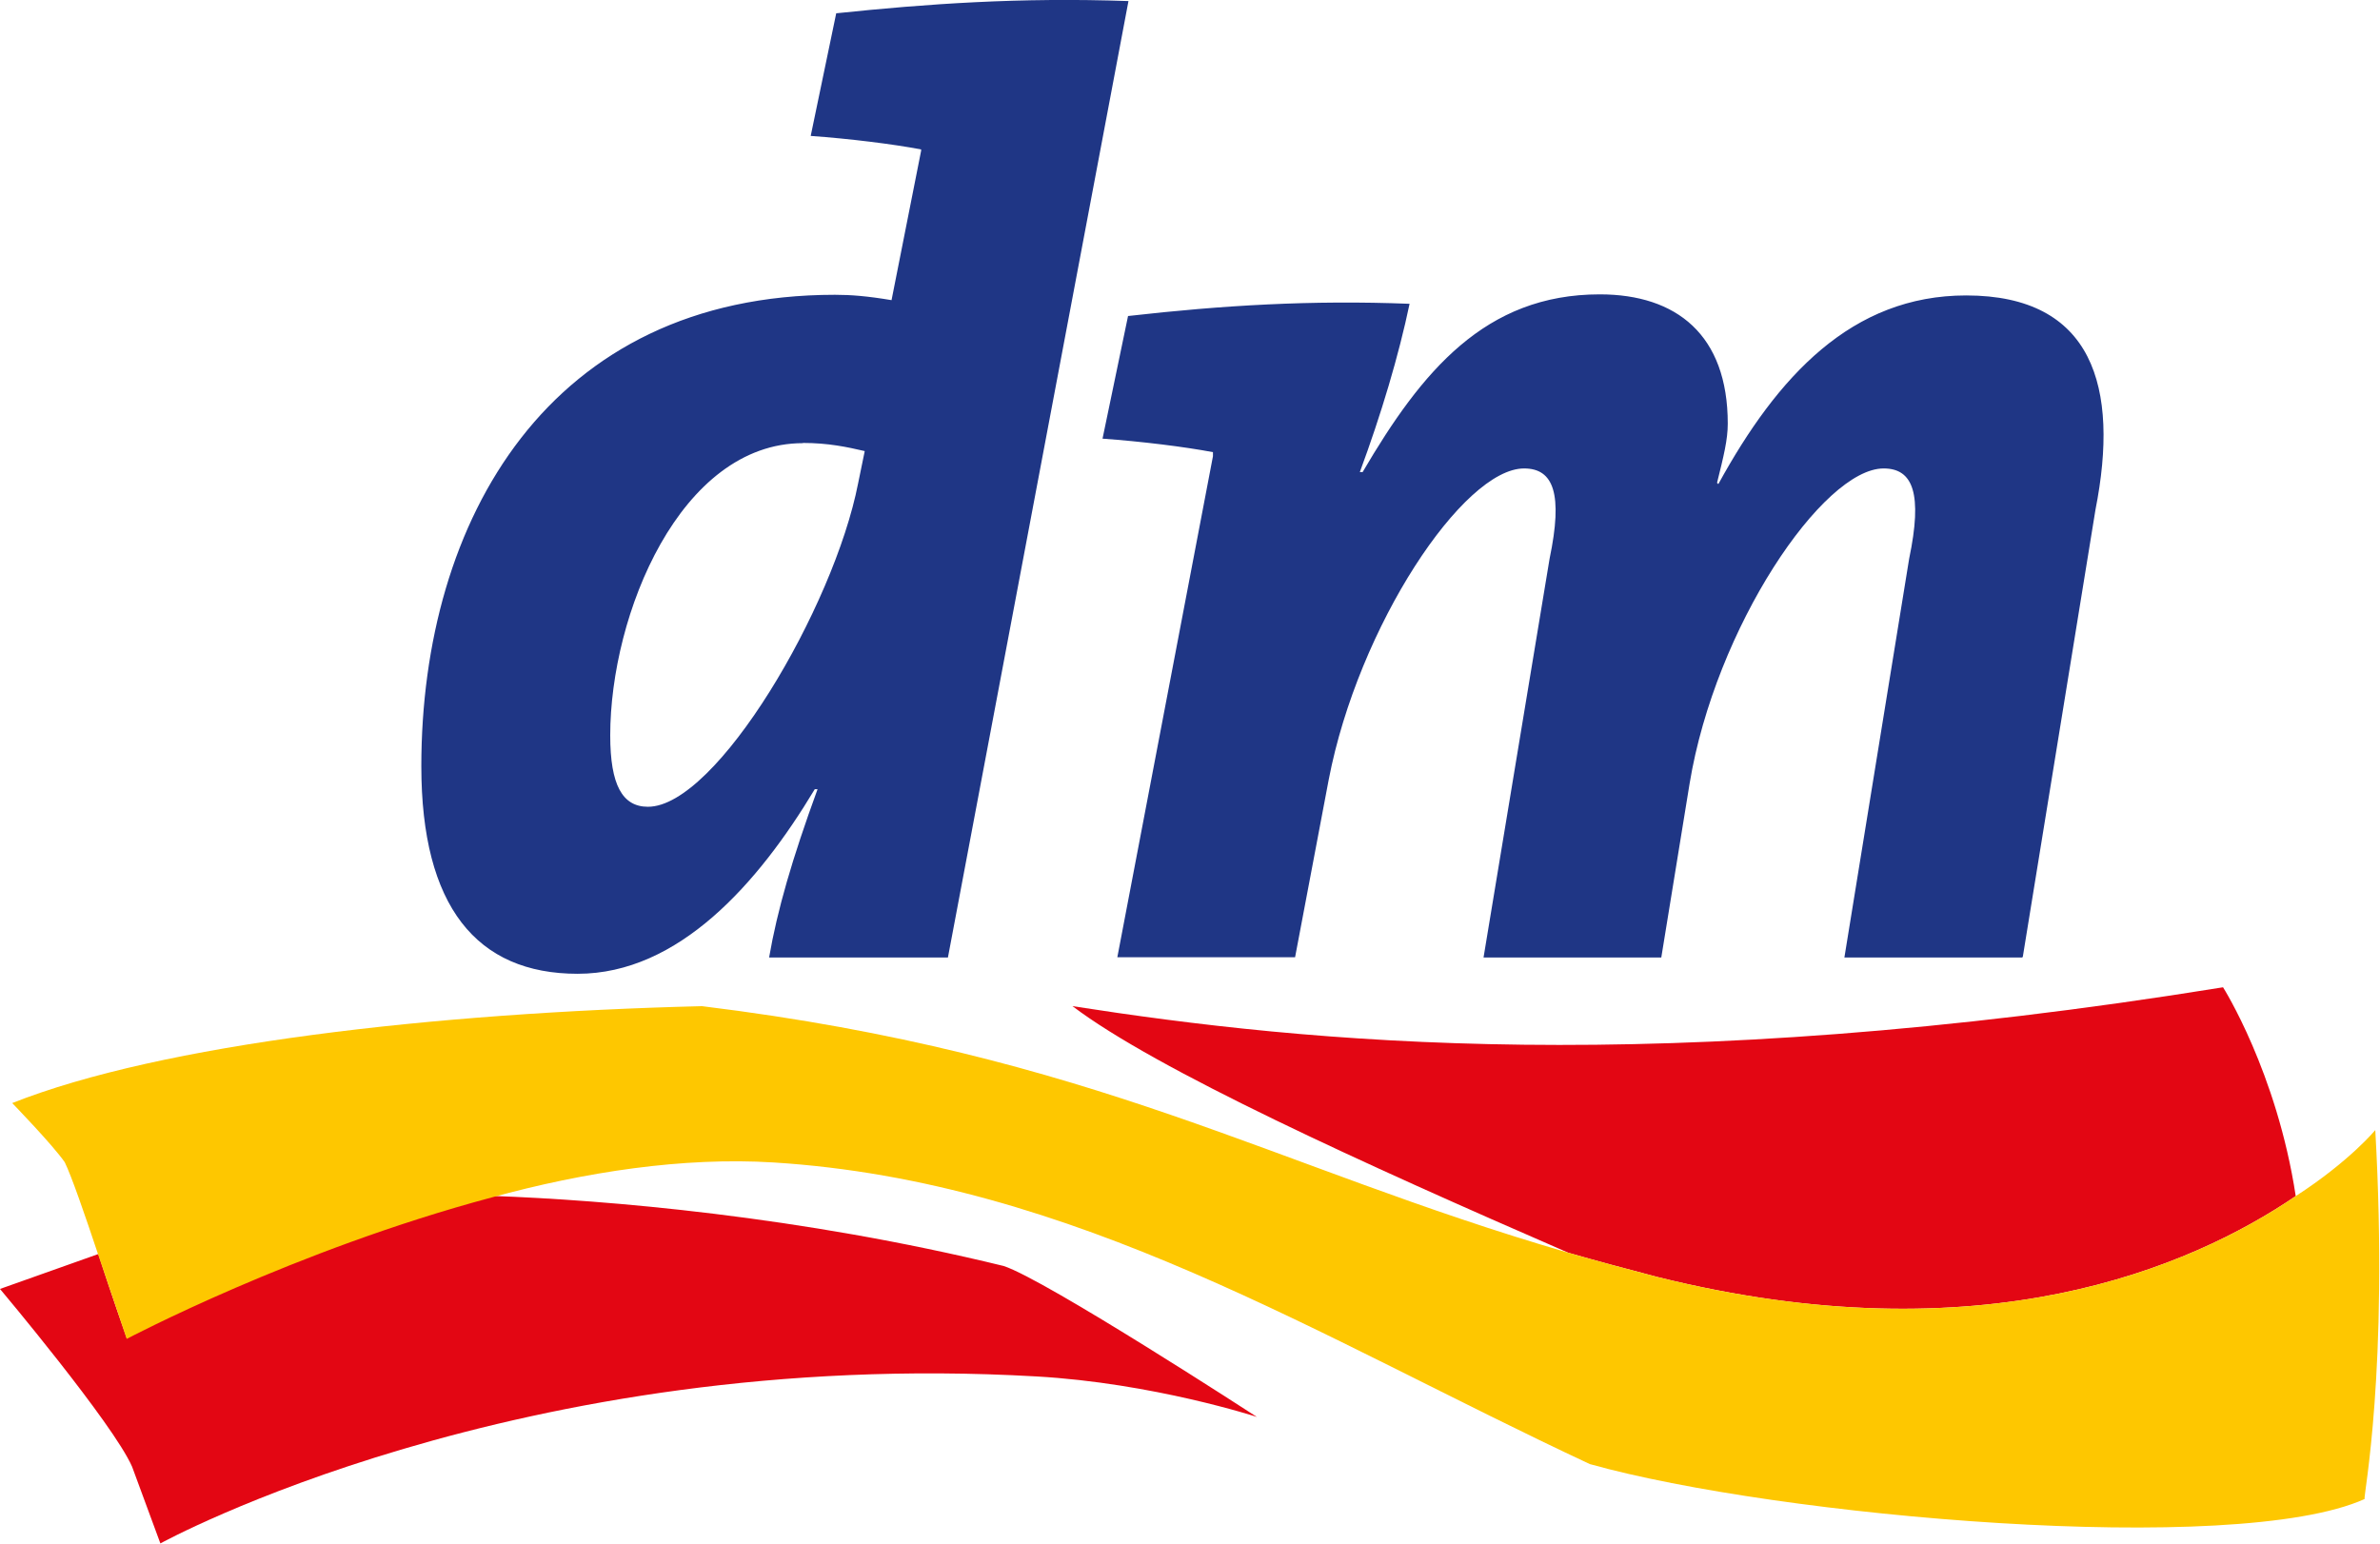 <?xml version="1.0" encoding="utf-8"?>
<svg version="1.1" id="dm-logo" xmlns="http://www.w3.org/2000/svg" xmlns:xlink="http://www.w3.org/1999/xlink" x="0px" y="0px" width="111px" height="72px" viewBox="0 0 111 72" style="enable-background:new 0 0 111 72;" xml:space="preserve"><g pointer-events="none"><path d="M107.07 55.79c-4.9 3.33-14.64 7.54-29.78 3.77-1.45-.38-2.83-.75-4.15-1.13-9.55-4.15-19.23-8.55-23.12-11.5 10.93 1.7 27.27 3.39 53.66-.88 0 0 2.51 3.96 3.39 9.74M4.59 58.49 0 60.12s5.28 6.28 6.16 8.29l1.32 3.58s16.65-9.17 40.84-7.79c5.47.31 10.3 1.89 10.3 1.89s-9.86-6.41-11.81-7.04c-9.49-2.32-18.54-3.08-23.88-3.27-9.17 2.45-17.03 6.6-17.03 6.6s-.69-1.95-1.32-3.9" fill="#e30613"/><path d="M110.78 52.71s-1.19 1.45-3.71 3.08c-4.9 3.33-14.64 7.54-29.78 3.77-1.45-.38-2.83-.75-4.15-1.13-13.82-4.02-21.99-9.24-40.4-11.5-12.5.31-25.2 1.76-32.17 4.52 0 0 1.89 1.95 2.45 2.76.31.63.94 2.45 1.57 4.34.69 2.01 1.32 3.9 1.32 3.9s7.85-4.15 17.03-6.6c4.34-1.19 8.92-1.89 13.13-1.63 14.07.88 25.45 8.17 38.08 14.07 8.73 2.45 30.1 4.34 36.13 1.63-.06-.13 1.13-5.97.5-17.22" fill="#fec700"/><path d="M37.45 20.67c-5.72 0-8.99 7.98-8.99 13.63 0 2.32.57 3.33 1.76 3.33 3.2 0 8.67-9.3 9.8-15.08l.31-1.51c-.82-.19-1.7-.38-2.89-.38m6.79 24h-8.36c.38-2.2 1.07-4.59 2.26-7.85H38c-2.64 4.4-6.35 8.61-11.06 8.61s-7.29-3.14-7.29-9.68c0-11.5 5.97-21.99 19.29-21.99.75 0 1.51.06 2.64.25l1.38-6.97v-.06c-1.32-.25-3.33-.5-5.15-.63L39 .62c4.21-.44 8.55-.75 13.63-.57l-8.42 44.61Zm50.08 0h-8.29l3.02-18.6c.63-3.02.19-4.21-1.19-4.21-2.83 0-7.85 7.41-9.05 14.7l-1.32 8.11h-8.29l3.08-18.6c.63-3.02.19-4.21-1.19-4.21-2.83 0-7.73 7.35-9.11 14.51l-1.57 8.29h-8.29l4.46-23.37v-.19c-1.32-.25-3.33-.5-5.15-.63l1.19-5.72c4.4-.5 8.55-.75 13.13-.57-.5 2.39-1.32 5.15-2.32 7.85h.13c2.76-4.71 5.72-8.29 11.06-8.29 3.58 0 5.97 1.89 5.97 6.03 0 .75-.19 1.51-.5 2.76l.06.06c2.76-5.03 6.22-8.8 11.56-8.8 5.91 0 7.16 4.27 6.03 9.99l-3.39 20.86Z" fill="#1f3685"/></g></svg>